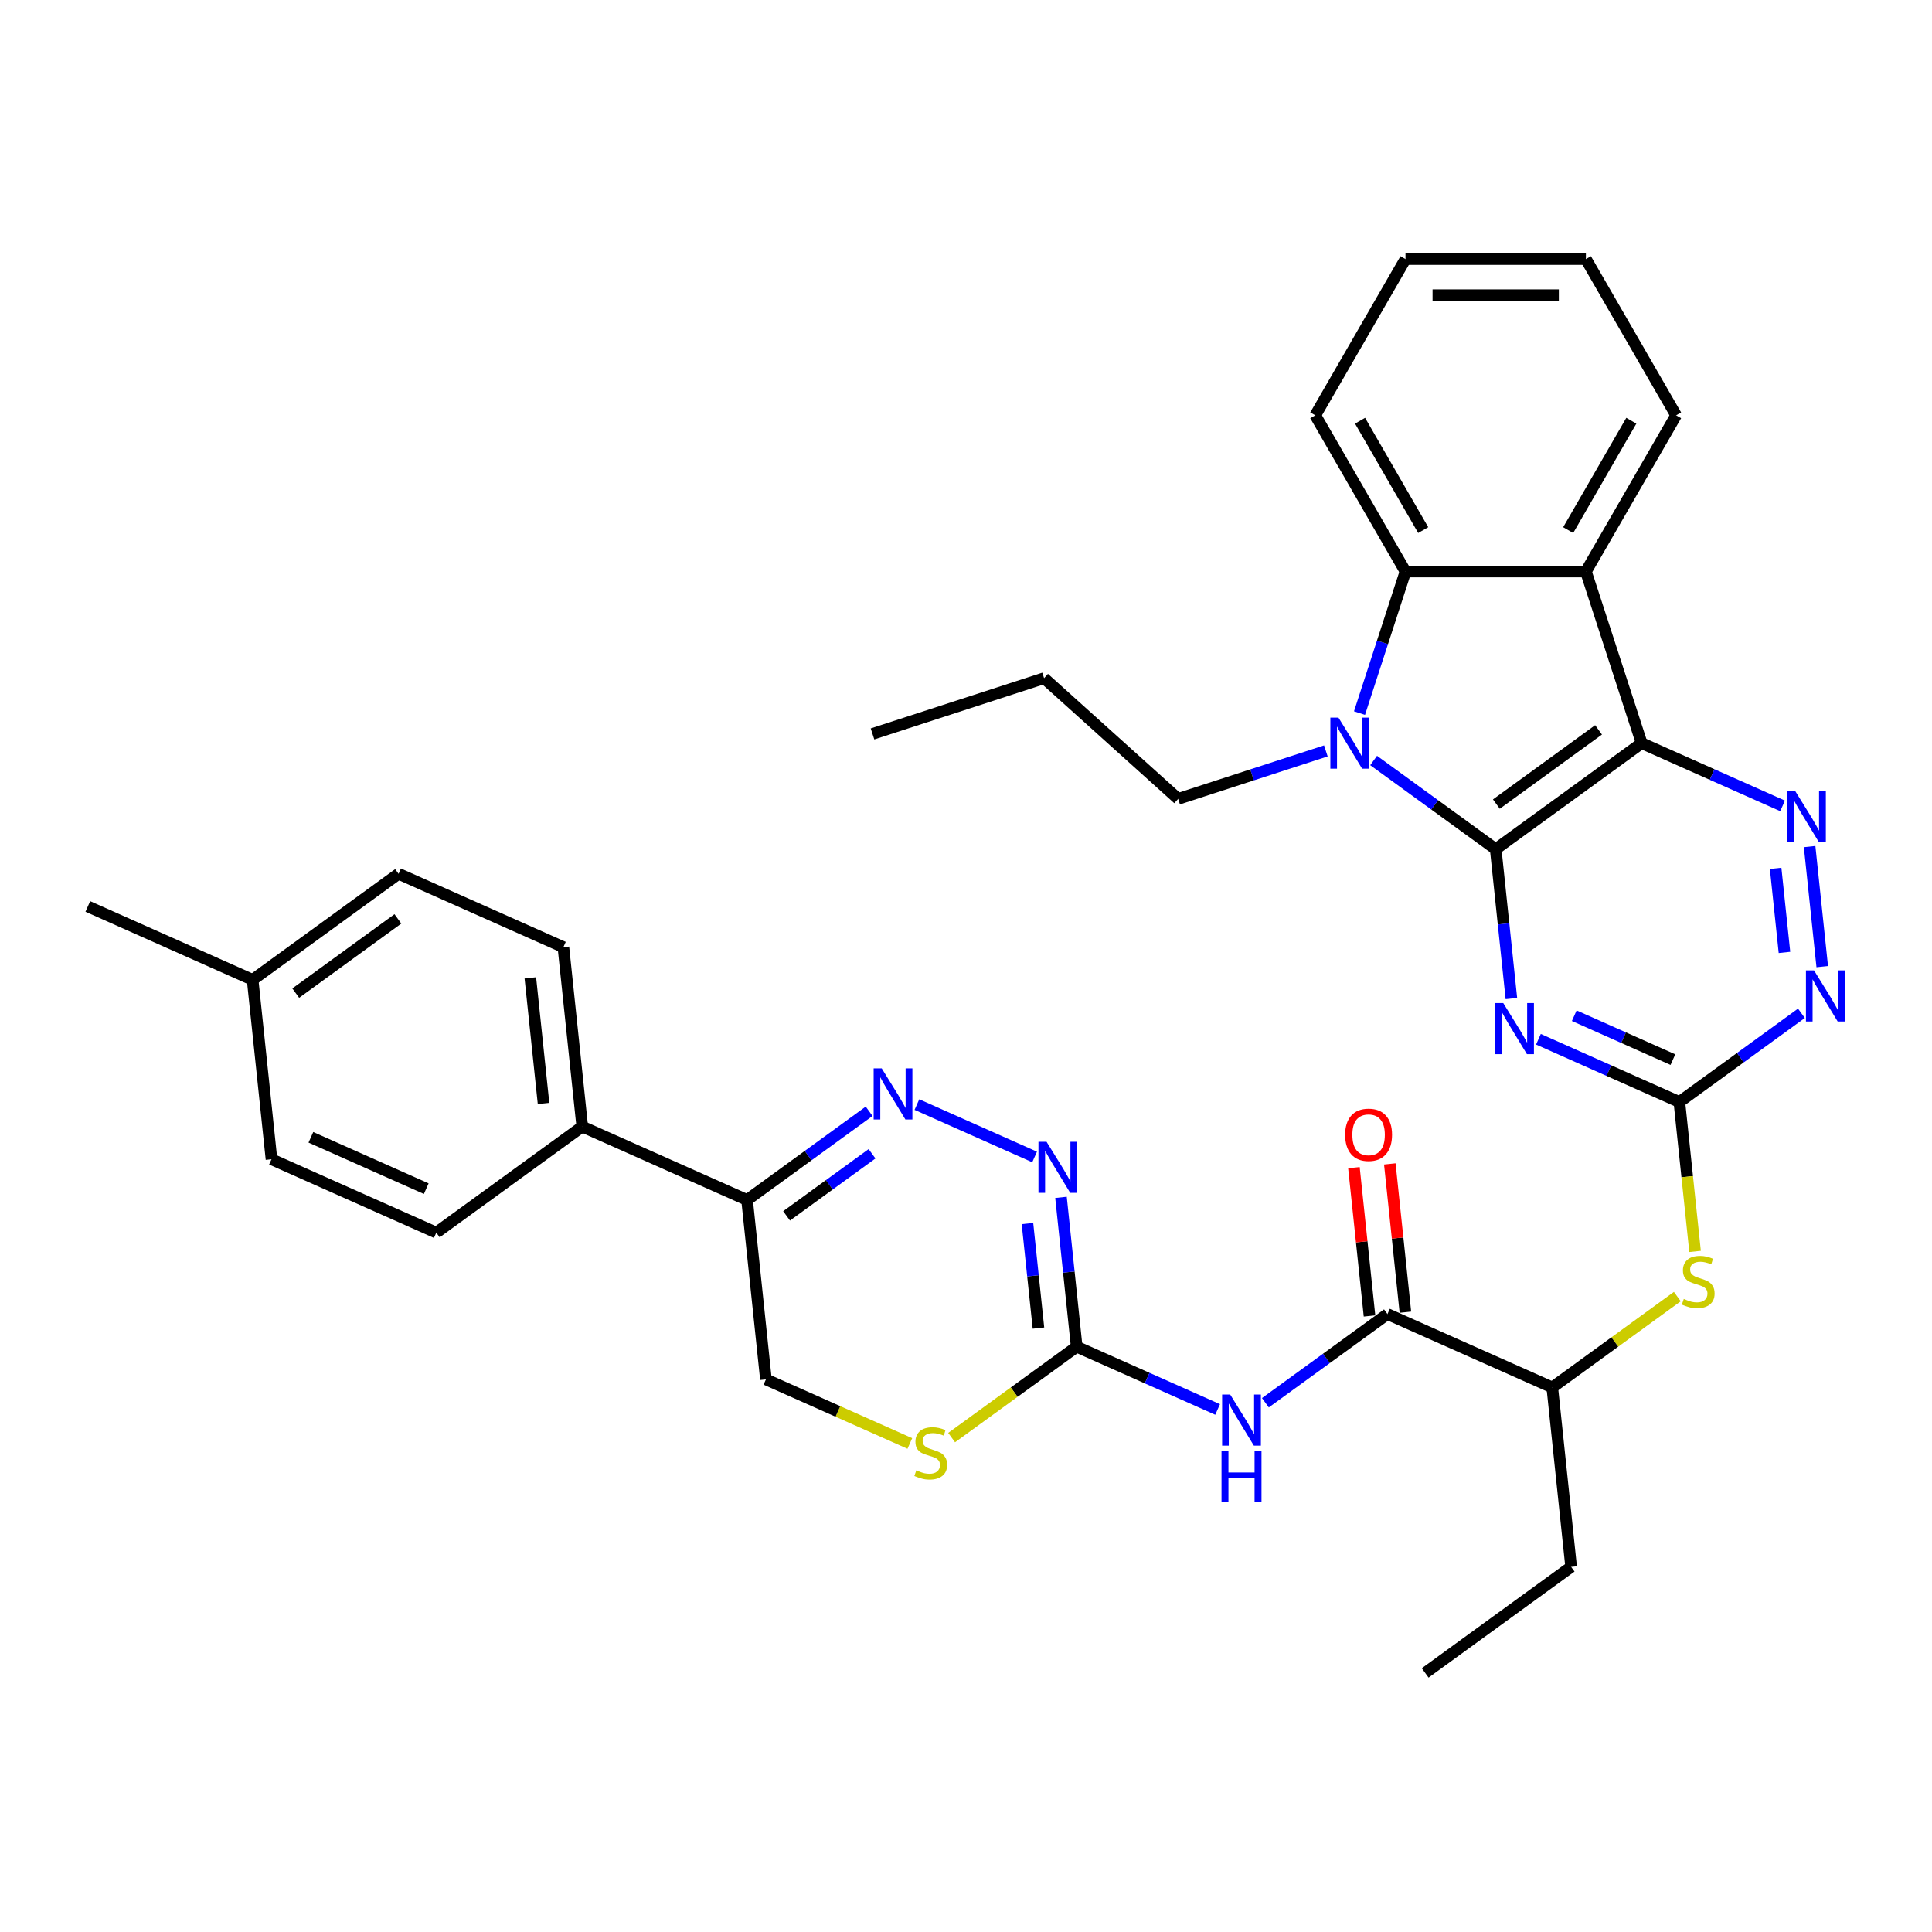 <?xml version='1.0' encoding='iso-8859-1'?>
<svg version='1.1' baseProfile='full'
              xmlns='http://www.w3.org/2000/svg'
                      xmlns:rdkit='http://www.rdkit.org/xml'
                      xmlns:xlink='http://www.w3.org/1999/xlink'
                  xml:space='preserve'
width='1000px' height='1000px' viewBox='0 0 1000 1000'>
<!-- END OF HEADER -->
<rect style='opacity:1.0;fill:#FFFFFF;stroke:none' width='1000' height='1000' x='0' y='0'> </rect>
<path class='bond-0' d='M 774.17,439.538 L 849.716,384.65' style='fill:none;fill-rule:evenodd;stroke:#000000;stroke-width:6px;stroke-linecap:butt;stroke-linejoin:miter;stroke-opacity:1' />
<path class='bond-0' d='M 774.524,416.195 L 827.406,377.774' style='fill:none;fill-rule:evenodd;stroke:#000000;stroke-width:6px;stroke-linecap:butt;stroke-linejoin:miter;stroke-opacity:1' />
<path class='bond-1' d='M 774.17,439.538 L 742.579,416.585' style='fill:none;fill-rule:evenodd;stroke:#000000;stroke-width:6px;stroke-linecap:butt;stroke-linejoin:miter;stroke-opacity:1' />
<path class='bond-1' d='M 742.579,416.585 L 710.988,393.633' style='fill:none;fill-rule:evenodd;stroke:#0000FF;stroke-width:6px;stroke-linecap:butt;stroke-linejoin:miter;stroke-opacity:1' />
<path class='bond-2' d='M 774.17,439.538 L 778.233,478.193' style='fill:none;fill-rule:evenodd;stroke:#000000;stroke-width:6px;stroke-linecap:butt;stroke-linejoin:miter;stroke-opacity:1' />
<path class='bond-2' d='M 778.233,478.193 L 782.296,516.849' style='fill:none;fill-rule:evenodd;stroke:#0000FF;stroke-width:6px;stroke-linecap:butt;stroke-linejoin:miter;stroke-opacity:1' />
<path class='bond-3' d='M 849.716,384.65 L 820.86,295.841' style='fill:none;fill-rule:evenodd;stroke:#000000;stroke-width:6px;stroke-linecap:butt;stroke-linejoin:miter;stroke-opacity:1' />
<path class='bond-4' d='M 849.716,384.65 L 886.187,400.889' style='fill:none;fill-rule:evenodd;stroke:#000000;stroke-width:6px;stroke-linecap:butt;stroke-linejoin:miter;stroke-opacity:1' />
<path class='bond-4' d='M 886.187,400.889 L 922.659,417.127' style='fill:none;fill-rule:evenodd;stroke:#0000FF;stroke-width:6px;stroke-linecap:butt;stroke-linejoin:miter;stroke-opacity:1' />
<path class='bond-5' d='M 703.679,369.093 L 715.58,332.467' style='fill:none;fill-rule:evenodd;stroke:#0000FF;stroke-width:6px;stroke-linecap:butt;stroke-linejoin:miter;stroke-opacity:1' />
<path class='bond-5' d='M 715.58,332.467 L 727.48,295.841' style='fill:none;fill-rule:evenodd;stroke:#000000;stroke-width:6px;stroke-linecap:butt;stroke-linejoin:miter;stroke-opacity:1' />
<path class='bond-22' d='M 686.261,388.668 L 648.038,401.087' style='fill:none;fill-rule:evenodd;stroke:#0000FF;stroke-width:6px;stroke-linecap:butt;stroke-linejoin:miter;stroke-opacity:1' />
<path class='bond-22' d='M 648.038,401.087 L 609.815,413.506' style='fill:none;fill-rule:evenodd;stroke:#000000;stroke-width:6px;stroke-linecap:butt;stroke-linejoin:miter;stroke-opacity:1' />
<path class='bond-8' d='M 796.294,537.91 L 832.766,554.148' style='fill:none;fill-rule:evenodd;stroke:#0000FF;stroke-width:6px;stroke-linecap:butt;stroke-linejoin:miter;stroke-opacity:1' />
<path class='bond-8' d='M 832.766,554.148 L 869.237,570.387' style='fill:none;fill-rule:evenodd;stroke:#000000;stroke-width:6px;stroke-linecap:butt;stroke-linejoin:miter;stroke-opacity:1' />
<path class='bond-8' d='M 814.832,525.72 L 840.362,537.087' style='fill:none;fill-rule:evenodd;stroke:#0000FF;stroke-width:6px;stroke-linecap:butt;stroke-linejoin:miter;stroke-opacity:1' />
<path class='bond-8' d='M 840.362,537.087 L 865.892,548.454' style='fill:none;fill-rule:evenodd;stroke:#000000;stroke-width:6px;stroke-linecap:butt;stroke-linejoin:miter;stroke-opacity:1' />
<path class='bond-23' d='M 820.86,295.841 L 867.55,214.972' style='fill:none;fill-rule:evenodd;stroke:#000000;stroke-width:6px;stroke-linecap:butt;stroke-linejoin:miter;stroke-opacity:1' />
<path class='bond-23' d='M 811.689,274.373 L 844.372,217.764' style='fill:none;fill-rule:evenodd;stroke:#000000;stroke-width:6px;stroke-linecap:butt;stroke-linejoin:miter;stroke-opacity:1' />
<path class='bond-35' d='M 820.86,295.841 L 727.48,295.841' style='fill:none;fill-rule:evenodd;stroke:#000000;stroke-width:6px;stroke-linecap:butt;stroke-linejoin:miter;stroke-opacity:1' />
<path class='bond-36' d='M 936.657,438.188 L 943.189,500.333' style='fill:none;fill-rule:evenodd;stroke:#0000FF;stroke-width:6px;stroke-linecap:butt;stroke-linejoin:miter;stroke-opacity:1' />
<path class='bond-36' d='M 919.063,449.462 L 923.636,492.964' style='fill:none;fill-rule:evenodd;stroke:#0000FF;stroke-width:6px;stroke-linecap:butt;stroke-linejoin:miter;stroke-opacity:1' />
<path class='bond-27' d='M 727.48,295.841 L 680.79,214.972' style='fill:none;fill-rule:evenodd;stroke:#000000;stroke-width:6px;stroke-linecap:butt;stroke-linejoin:miter;stroke-opacity:1' />
<path class='bond-27' d='M 736.65,274.373 L 703.968,217.764' style='fill:none;fill-rule:evenodd;stroke:#000000;stroke-width:6px;stroke-linecap:butt;stroke-linejoin:miter;stroke-opacity:1' />
<path class='bond-6' d='M 474.59,571.723 L 535.508,598.845' style='fill:none;fill-rule:evenodd;stroke:#0000FF;stroke-width:6px;stroke-linecap:butt;stroke-linejoin:miter;stroke-opacity:1' />
<path class='bond-38' d='M 449.863,575.201 L 418.272,598.153' style='fill:none;fill-rule:evenodd;stroke:#0000FF;stroke-width:6px;stroke-linecap:butt;stroke-linejoin:miter;stroke-opacity:1' />
<path class='bond-38' d='M 418.272,598.153 L 386.681,621.105' style='fill:none;fill-rule:evenodd;stroke:#000000;stroke-width:6px;stroke-linecap:butt;stroke-linejoin:miter;stroke-opacity:1' />
<path class='bond-38' d='M 451.363,597.196 L 429.249,613.262' style='fill:none;fill-rule:evenodd;stroke:#0000FF;stroke-width:6px;stroke-linecap:butt;stroke-linejoin:miter;stroke-opacity:1' />
<path class='bond-38' d='M 429.249,613.262 L 407.135,629.329' style='fill:none;fill-rule:evenodd;stroke:#000000;stroke-width:6px;stroke-linecap:butt;stroke-linejoin:miter;stroke-opacity:1' />
<path class='bond-7' d='M 557.294,697.067 L 593.765,713.305' style='fill:none;fill-rule:evenodd;stroke:#000000;stroke-width:6px;stroke-linecap:butt;stroke-linejoin:miter;stroke-opacity:1' />
<path class='bond-7' d='M 593.765,713.305 L 630.237,729.544' style='fill:none;fill-rule:evenodd;stroke:#0000FF;stroke-width:6px;stroke-linecap:butt;stroke-linejoin:miter;stroke-opacity:1' />
<path class='bond-10' d='M 557.294,697.067 L 553.231,658.412' style='fill:none;fill-rule:evenodd;stroke:#000000;stroke-width:6px;stroke-linecap:butt;stroke-linejoin:miter;stroke-opacity:1' />
<path class='bond-10' d='M 553.231,658.412 L 549.168,619.756' style='fill:none;fill-rule:evenodd;stroke:#0000FF;stroke-width:6px;stroke-linecap:butt;stroke-linejoin:miter;stroke-opacity:1' />
<path class='bond-10' d='M 537.501,687.423 L 534.657,660.364' style='fill:none;fill-rule:evenodd;stroke:#000000;stroke-width:6px;stroke-linecap:butt;stroke-linejoin:miter;stroke-opacity:1' />
<path class='bond-10' d='M 534.657,660.364 L 531.813,633.305' style='fill:none;fill-rule:evenodd;stroke:#0000FF;stroke-width:6px;stroke-linecap:butt;stroke-linejoin:miter;stroke-opacity:1' />
<path class='bond-14' d='M 557.294,697.067 L 524.927,720.583' style='fill:none;fill-rule:evenodd;stroke:#000000;stroke-width:6px;stroke-linecap:butt;stroke-linejoin:miter;stroke-opacity:1' />
<path class='bond-14' d='M 524.927,720.583 L 492.561,744.098' style='fill:none;fill-rule:evenodd;stroke:#CCCC00;stroke-width:6px;stroke-linecap:butt;stroke-linejoin:miter;stroke-opacity:1' />
<path class='bond-12' d='M 869.237,570.387 L 900.828,547.434' style='fill:none;fill-rule:evenodd;stroke:#000000;stroke-width:6px;stroke-linecap:butt;stroke-linejoin:miter;stroke-opacity:1' />
<path class='bond-12' d='M 900.828,547.434 L 932.419,524.482' style='fill:none;fill-rule:evenodd;stroke:#0000FF;stroke-width:6px;stroke-linecap:butt;stroke-linejoin:miter;stroke-opacity:1' />
<path class='bond-15' d='M 869.237,570.387 L 873.302,609.061' style='fill:none;fill-rule:evenodd;stroke:#000000;stroke-width:6px;stroke-linecap:butt;stroke-linejoin:miter;stroke-opacity:1' />
<path class='bond-15' d='M 873.302,609.061 L 877.367,647.735' style='fill:none;fill-rule:evenodd;stroke:#CCCC00;stroke-width:6px;stroke-linecap:butt;stroke-linejoin:miter;stroke-opacity:1' />
<path class='bond-9' d='M 654.964,726.065 L 686.555,703.113' style='fill:none;fill-rule:evenodd;stroke:#0000FF;stroke-width:6px;stroke-linecap:butt;stroke-linejoin:miter;stroke-opacity:1' />
<path class='bond-9' d='M 686.555,703.113 L 718.146,680.161' style='fill:none;fill-rule:evenodd;stroke:#000000;stroke-width:6px;stroke-linecap:butt;stroke-linejoin:miter;stroke-opacity:1' />
<path class='bond-11' d='M 718.146,680.161 L 803.452,718.142' style='fill:none;fill-rule:evenodd;stroke:#000000;stroke-width:6px;stroke-linecap:butt;stroke-linejoin:miter;stroke-opacity:1' />
<path class='bond-19' d='M 727.433,679.185 L 723.399,640.809' style='fill:none;fill-rule:evenodd;stroke:#000000;stroke-width:6px;stroke-linecap:butt;stroke-linejoin:miter;stroke-opacity:1' />
<path class='bond-19' d='M 723.399,640.809 L 719.366,602.434' style='fill:none;fill-rule:evenodd;stroke:#FF0000;stroke-width:6px;stroke-linecap:butt;stroke-linejoin:miter;stroke-opacity:1' />
<path class='bond-19' d='M 708.859,681.137 L 704.826,642.762' style='fill:none;fill-rule:evenodd;stroke:#000000;stroke-width:6px;stroke-linecap:butt;stroke-linejoin:miter;stroke-opacity:1' />
<path class='bond-19' d='M 704.826,642.762 L 700.792,604.386' style='fill:none;fill-rule:evenodd;stroke:#FF0000;stroke-width:6px;stroke-linecap:butt;stroke-linejoin:miter;stroke-opacity:1' />
<path class='bond-13' d='M 386.681,621.105 L 396.441,713.973' style='fill:none;fill-rule:evenodd;stroke:#000000;stroke-width:6px;stroke-linecap:butt;stroke-linejoin:miter;stroke-opacity:1' />
<path class='bond-17' d='M 386.681,621.105 L 301.374,583.124' style='fill:none;fill-rule:evenodd;stroke:#000000;stroke-width:6px;stroke-linecap:butt;stroke-linejoin:miter;stroke-opacity:1' />
<path class='bond-18' d='M 470.935,747.14 L 433.688,730.557' style='fill:none;fill-rule:evenodd;stroke:#CCCC00;stroke-width:6px;stroke-linecap:butt;stroke-linejoin:miter;stroke-opacity:1' />
<path class='bond-18' d='M 433.688,730.557 L 396.441,713.973' style='fill:none;fill-rule:evenodd;stroke:#000000;stroke-width:6px;stroke-linecap:butt;stroke-linejoin:miter;stroke-opacity:1' />
<path class='bond-16' d='M 868.185,671.111 L 835.819,694.626' style='fill:none;fill-rule:evenodd;stroke:#CCCC00;stroke-width:6px;stroke-linecap:butt;stroke-linejoin:miter;stroke-opacity:1' />
<path class='bond-16' d='M 835.819,694.626 L 803.452,718.142' style='fill:none;fill-rule:evenodd;stroke:#000000;stroke-width:6px;stroke-linecap:butt;stroke-linejoin:miter;stroke-opacity:1' />
<path class='bond-28' d='M 803.452,718.142 L 813.213,811.01' style='fill:none;fill-rule:evenodd;stroke:#000000;stroke-width:6px;stroke-linecap:butt;stroke-linejoin:miter;stroke-opacity:1' />
<path class='bond-20' d='M 301.374,583.124 L 291.613,490.256' style='fill:none;fill-rule:evenodd;stroke:#000000;stroke-width:6px;stroke-linecap:butt;stroke-linejoin:miter;stroke-opacity:1' />
<path class='bond-20' d='M 281.336,571.146 L 274.504,506.139' style='fill:none;fill-rule:evenodd;stroke:#000000;stroke-width:6px;stroke-linecap:butt;stroke-linejoin:miter;stroke-opacity:1' />
<path class='bond-21' d='M 301.374,583.124 L 225.828,638.012' style='fill:none;fill-rule:evenodd;stroke:#000000;stroke-width:6px;stroke-linecap:butt;stroke-linejoin:miter;stroke-opacity:1' />
<path class='bond-24' d='M 291.613,490.256 L 206.307,452.275' style='fill:none;fill-rule:evenodd;stroke:#000000;stroke-width:6px;stroke-linecap:butt;stroke-linejoin:miter;stroke-opacity:1' />
<path class='bond-25' d='M 225.828,638.012 L 140.522,600.031' style='fill:none;fill-rule:evenodd;stroke:#000000;stroke-width:6px;stroke-linecap:butt;stroke-linejoin:miter;stroke-opacity:1' />
<path class='bond-25' d='M 220.629,615.253 L 160.914,588.667' style='fill:none;fill-rule:evenodd;stroke:#000000;stroke-width:6px;stroke-linecap:butt;stroke-linejoin:miter;stroke-opacity:1' />
<path class='bond-30' d='M 609.815,413.506 L 540.42,351.023' style='fill:none;fill-rule:evenodd;stroke:#000000;stroke-width:6px;stroke-linecap:butt;stroke-linejoin:miter;stroke-opacity:1' />
<path class='bond-31' d='M 867.55,214.972 L 820.86,134.103' style='fill:none;fill-rule:evenodd;stroke:#000000;stroke-width:6px;stroke-linecap:butt;stroke-linejoin:miter;stroke-opacity:1' />
<path class='bond-39' d='M 206.307,452.275 L 130.761,507.163' style='fill:none;fill-rule:evenodd;stroke:#000000;stroke-width:6px;stroke-linecap:butt;stroke-linejoin:miter;stroke-opacity:1' />
<path class='bond-39' d='M 205.952,475.618 L 153.07,514.039' style='fill:none;fill-rule:evenodd;stroke:#000000;stroke-width:6px;stroke-linecap:butt;stroke-linejoin:miter;stroke-opacity:1' />
<path class='bond-26' d='M 140.522,600.031 L 130.761,507.163' style='fill:none;fill-rule:evenodd;stroke:#000000;stroke-width:6px;stroke-linecap:butt;stroke-linejoin:miter;stroke-opacity:1' />
<path class='bond-29' d='M 130.761,507.163 L 45.455,469.182' style='fill:none;fill-rule:evenodd;stroke:#000000;stroke-width:6px;stroke-linecap:butt;stroke-linejoin:miter;stroke-opacity:1' />
<path class='bond-32' d='M 680.79,214.972 L 727.48,134.103' style='fill:none;fill-rule:evenodd;stroke:#000000;stroke-width:6px;stroke-linecap:butt;stroke-linejoin:miter;stroke-opacity:1' />
<path class='bond-33' d='M 813.213,811.01 L 737.668,865.897' style='fill:none;fill-rule:evenodd;stroke:#000000;stroke-width:6px;stroke-linecap:butt;stroke-linejoin:miter;stroke-opacity:1' />
<path class='bond-34' d='M 540.42,351.023 L 451.611,379.879' style='fill:none;fill-rule:evenodd;stroke:#000000;stroke-width:6px;stroke-linecap:butt;stroke-linejoin:miter;stroke-opacity:1' />
<path class='bond-37' d='M 820.86,134.103 L 727.48,134.103' style='fill:none;fill-rule:evenodd;stroke:#000000;stroke-width:6px;stroke-linecap:butt;stroke-linejoin:miter;stroke-opacity:1' />
<path class='bond-37' d='M 806.853,152.779 L 741.487,152.779' style='fill:none;fill-rule:evenodd;stroke:#000000;stroke-width:6px;stroke-linecap:butt;stroke-linejoin:miter;stroke-opacity:1' />
<path  class='atom-2' d='M 692.779 371.428
L 701.444 385.435
Q 702.303 386.817, 703.685 389.319
Q 705.067 391.822, 705.142 391.971
L 705.142 371.428
L 708.653 371.428
L 708.653 397.873
L 705.03 397.873
L 695.729 382.559
Q 694.646 380.766, 693.488 378.712
Q 692.368 376.657, 692.032 376.022
L 692.032 397.873
L 688.595 397.873
L 688.595 371.428
L 692.779 371.428
' fill='#0000FF'/>
<path  class='atom-3' d='M 778.085 519.183
L 786.751 533.19
Q 787.61 534.572, 788.992 537.075
Q 790.374 539.577, 790.449 539.727
L 790.449 519.183
L 793.96 519.183
L 793.96 545.628
L 790.337 545.628
L 781.036 530.314
Q 779.953 528.521, 778.795 526.467
Q 777.674 524.412, 777.338 523.777
L 777.338 545.628
L 773.902 545.628
L 773.902 519.183
L 778.085 519.183
' fill='#0000FF'/>
<path  class='atom-5' d='M 929.177 409.409
L 937.842 423.416
Q 938.701 424.798, 940.083 427.3
Q 941.465 429.803, 941.54 429.952
L 941.54 409.409
L 945.051 409.409
L 945.051 435.854
L 941.428 435.854
L 932.127 420.54
Q 931.044 418.747, 929.886 416.692
Q 928.766 414.638, 928.43 414.003
L 928.43 435.854
L 924.993 435.854
L 924.993 409.409
L 929.177 409.409
' fill='#0000FF'/>
<path  class='atom-7' d='M 456.381 552.996
L 465.046 567.003
Q 465.905 568.385, 467.287 570.887
Q 468.67 573.39, 468.744 573.539
L 468.744 552.996
L 472.255 552.996
L 472.255 579.441
L 468.632 579.441
L 459.332 564.126
Q 458.248 562.334, 457.09 560.279
Q 455.97 558.225, 455.634 557.59
L 455.634 579.441
L 452.197 579.441
L 452.197 552.996
L 456.381 552.996
' fill='#0000FF'/>
<path  class='atom-10' d='M 636.755 721.826
L 645.42 735.832
Q 646.279 737.214, 647.661 739.717
Q 649.043 742.22, 649.118 742.369
L 649.118 721.826
L 652.629 721.826
L 652.629 748.271
L 649.006 748.271
L 639.705 732.956
Q 638.622 731.163, 637.464 729.109
Q 636.344 727.055, 636.008 726.42
L 636.008 748.271
L 632.571 748.271
L 632.571 721.826
L 636.755 721.826
' fill='#0000FF'/>
<path  class='atom-10' d='M 632.254 750.915
L 635.839 750.915
L 635.839 762.158
L 649.361 762.158
L 649.361 750.915
L 652.947 750.915
L 652.947 777.36
L 649.361 777.36
L 649.361 765.146
L 635.839 765.146
L 635.839 777.36
L 632.254 777.36
L 632.254 750.915
' fill='#0000FF'/>
<path  class='atom-11' d='M 541.687 590.977
L 550.353 604.983
Q 551.212 606.366, 552.594 608.868
Q 553.976 611.371, 554.051 611.52
L 554.051 590.977
L 557.562 590.977
L 557.562 617.422
L 553.939 617.422
L 544.638 602.107
Q 543.555 600.315, 542.397 598.26
Q 541.276 596.206, 540.94 595.571
L 540.94 617.422
L 537.504 617.422
L 537.504 590.977
L 541.687 590.977
' fill='#0000FF'/>
<path  class='atom-13' d='M 938.937 502.277
L 947.603 516.284
Q 948.462 517.666, 949.844 520.168
Q 951.226 522.671, 951.301 522.82
L 951.301 502.277
L 954.812 502.277
L 954.812 528.722
L 951.189 528.722
L 941.888 513.408
Q 940.805 511.615, 939.647 509.56
Q 938.526 507.506, 938.19 506.871
L 938.19 528.722
L 934.754 528.722
L 934.754 502.277
L 938.937 502.277
' fill='#0000FF'/>
<path  class='atom-15' d='M 474.278 761.031
Q 474.576 761.143, 475.809 761.666
Q 477.042 762.189, 478.386 762.525
Q 479.768 762.824, 481.113 762.824
Q 483.616 762.824, 485.072 761.628
Q 486.529 760.396, 486.529 758.267
Q 486.529 756.81, 485.782 755.914
Q 485.072 755.017, 483.952 754.532
Q 482.831 754.046, 480.964 753.486
Q 478.61 752.776, 477.191 752.104
Q 475.809 751.431, 474.801 750.012
Q 473.829 748.593, 473.829 746.202
Q 473.829 742.878, 476.07 740.823
Q 478.349 738.769, 482.831 738.769
Q 485.894 738.769, 489.368 740.226
L 488.509 743.102
Q 485.334 741.795, 482.943 741.795
Q 480.366 741.795, 478.947 742.878
Q 477.527 743.924, 477.565 745.754
Q 477.565 747.173, 478.274 748.032
Q 479.021 748.891, 480.067 749.377
Q 481.15 749.863, 482.943 750.423
Q 485.334 751.17, 486.753 751.917
Q 488.172 752.664, 489.181 754.195
Q 490.227 755.69, 490.227 758.267
Q 490.227 761.927, 487.762 763.907
Q 485.334 765.849, 481.262 765.849
Q 478.909 765.849, 477.116 765.326
Q 475.361 764.841, 473.269 763.982
L 474.278 761.031
' fill='#CCCC00'/>
<path  class='atom-16' d='M 871.528 672.331
Q 871.827 672.443, 873.059 672.966
Q 874.292 673.489, 875.636 673.825
Q 877.018 674.124, 878.363 674.124
Q 880.866 674.124, 882.322 672.929
Q 883.779 671.696, 883.779 669.567
Q 883.779 668.11, 883.032 667.214
Q 882.322 666.318, 881.202 665.832
Q 880.081 665.346, 878.214 664.786
Q 875.861 664.076, 874.441 663.404
Q 873.059 662.732, 872.051 661.312
Q 871.079 659.893, 871.079 657.502
Q 871.079 654.178, 873.321 652.124
Q 875.599 650.069, 880.081 650.069
Q 883.144 650.069, 886.618 651.526
L 885.759 654.402
Q 882.584 653.095, 880.193 653.095
Q 877.616 653.095, 876.197 654.178
Q 874.777 655.224, 874.815 657.054
Q 874.815 658.474, 875.524 659.333
Q 876.271 660.192, 877.317 660.677
Q 878.4 661.163, 880.193 661.723
Q 882.584 662.47, 884.003 663.217
Q 885.423 663.964, 886.431 665.496
Q 887.477 666.99, 887.477 669.567
Q 887.477 673.228, 885.012 675.207
Q 882.584 677.15, 878.512 677.15
Q 876.159 677.15, 874.366 676.627
Q 872.611 676.141, 870.519 675.282
L 871.528 672.331
' fill='#CCCC00'/>
<path  class='atom-20' d='M 696.246 587.368
Q 696.246 581.018, 699.383 577.469
Q 702.521 573.921, 708.385 573.921
Q 714.249 573.921, 717.387 577.469
Q 720.524 581.018, 720.524 587.368
Q 720.524 593.792, 717.349 597.453
Q 714.175 601.076, 708.385 601.076
Q 702.558 601.076, 699.383 597.453
Q 696.246 593.829, 696.246 587.368
M 708.385 598.088
Q 712.419 598.088, 714.585 595.398
Q 716.789 592.672, 716.789 587.368
Q 716.789 582.176, 714.585 579.561
Q 712.419 576.909, 708.385 576.909
Q 704.351 576.909, 702.147 579.524
Q 699.981 582.138, 699.981 587.368
Q 699.981 592.709, 702.147 595.398
Q 704.351 598.088, 708.385 598.088
' fill='#FF0000'/>
</svg>
